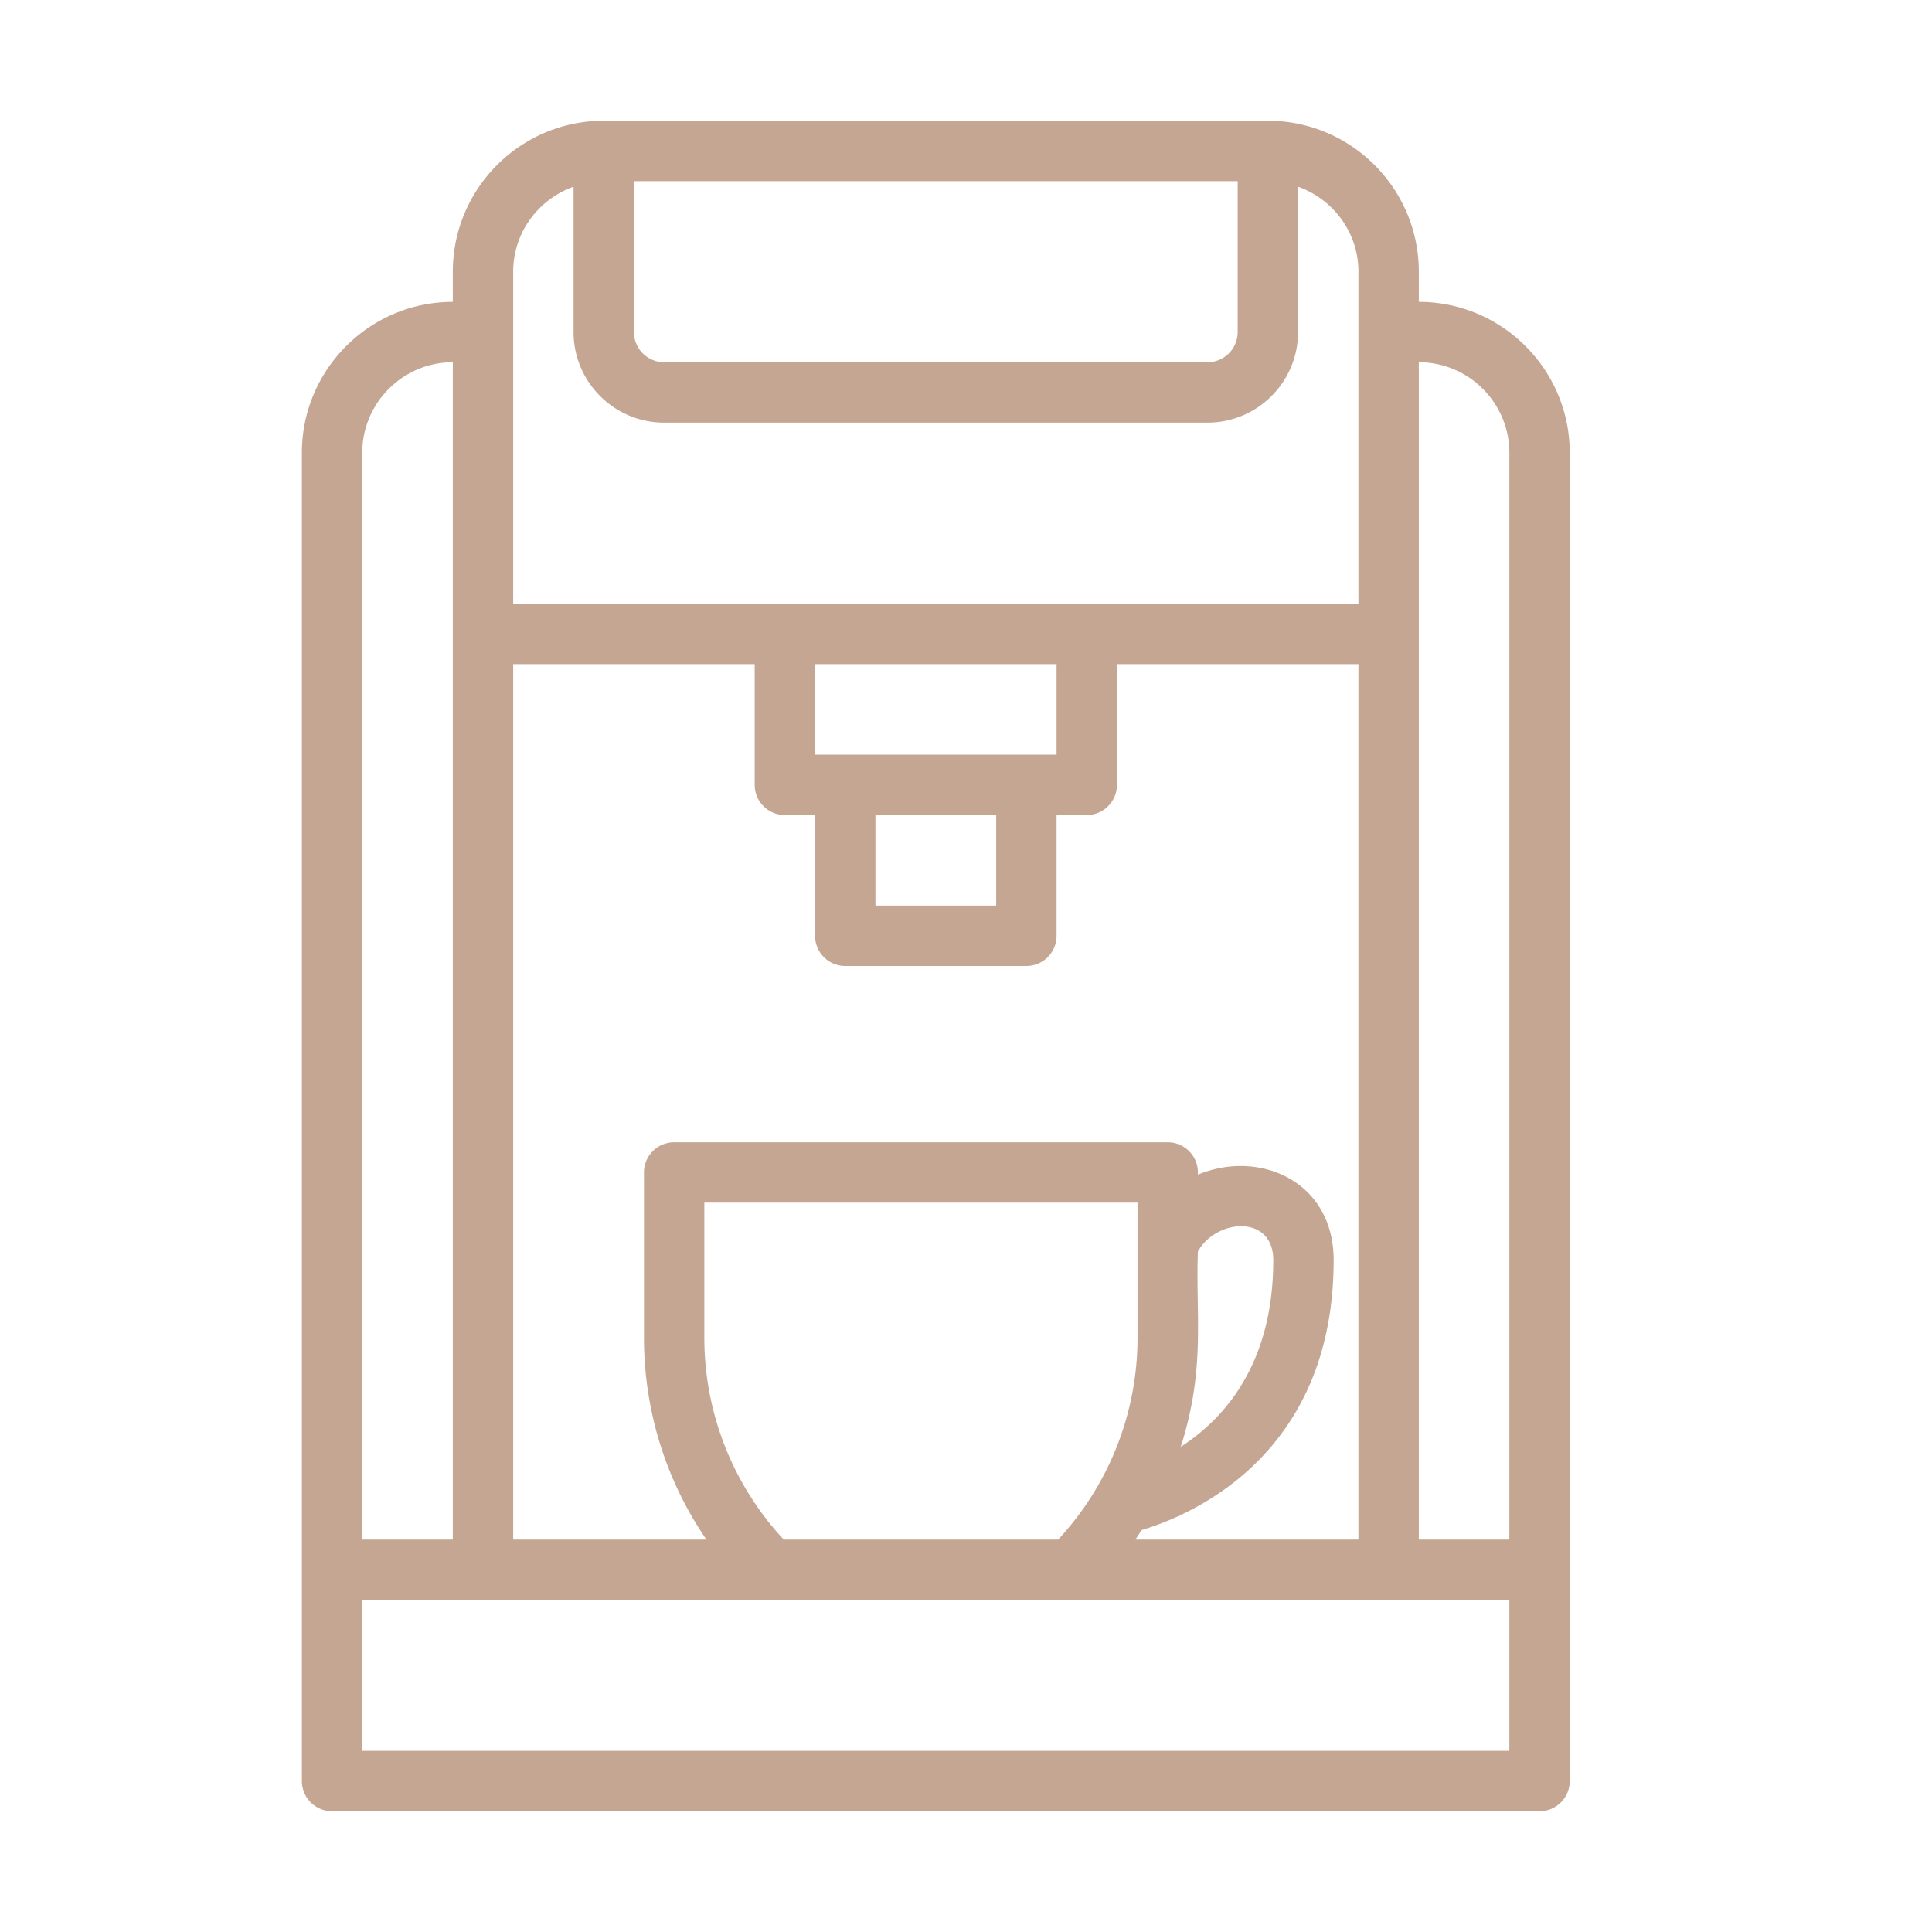 <svg xmlns="http://www.w3.org/2000/svg" version="1.1" xmlns:xlink="http://www.w3.org/1999/xlink" width="512" height="512" x="0" y="0" viewBox="0 0 64 64" style="enable-background:new 0 0 512 512" xml:space="preserve"><g><path d="M47 10V9c0-2.757-2.243-5-5-5H20c-2.757 0-5 2.243-5 5v1c-2.757 0-5 2.243-5 5v44a1 1 0 0 0 1 1h40a1 1 0 0 0 1-1V15c0-2.757-2.243-5-5-5zm3 5v36h-3V12c1.654 0 3 1.346 3 3zM37.612 51c.071-.104.137-.21.205-.315 1.515-.448 6.362-2.39 6.362-8.944 0-2.615-2.464-3.676-4.497-2.828v-.073a1 1 0 0 0-1-1h-16.35a1 1 0 0 0-1 1v5.462c0 2.427.727 4.74 2.07 6.699H17V22h8v4a1 1 0 0 0 1 1h1v4a1 1 0 0 0 1 1h6a1 1 0 0 0 1-1v-4h1a1 1 0 0 0 1-1v-4h8v29zm-11.65 0a9.809 9.809 0 0 1-2.63-6.699v-4.462h14.35v4.462A9.809 9.809 0 0 1 35.052 51zm13.72-9.541c.603-1.091 2.497-1.237 2.497.282 0 3.455-1.632 5.263-3.066 6.189.832-2.605.489-4.332.569-6.471zM35 22v3h-8v-3zm-6 5h4v3h-4zM21 6h20v5c0 .551-.448 1-1 1H22c-.551 0-1-.449-1-1zm-4 3c0-1.302.839-2.402 2-2.816V11c0 1.654 1.346 3 3 3h18c1.654 0 3-1.346 3-3V6.184c1.161.414 2 1.514 2 2.816v11H17zm-2 3v39h-3V15c0-1.654 1.346-3 3-3zm-3 46v-5h38v5z" fill="#c4a693" opacity="1" data-original="#000000"></path></g></svg>